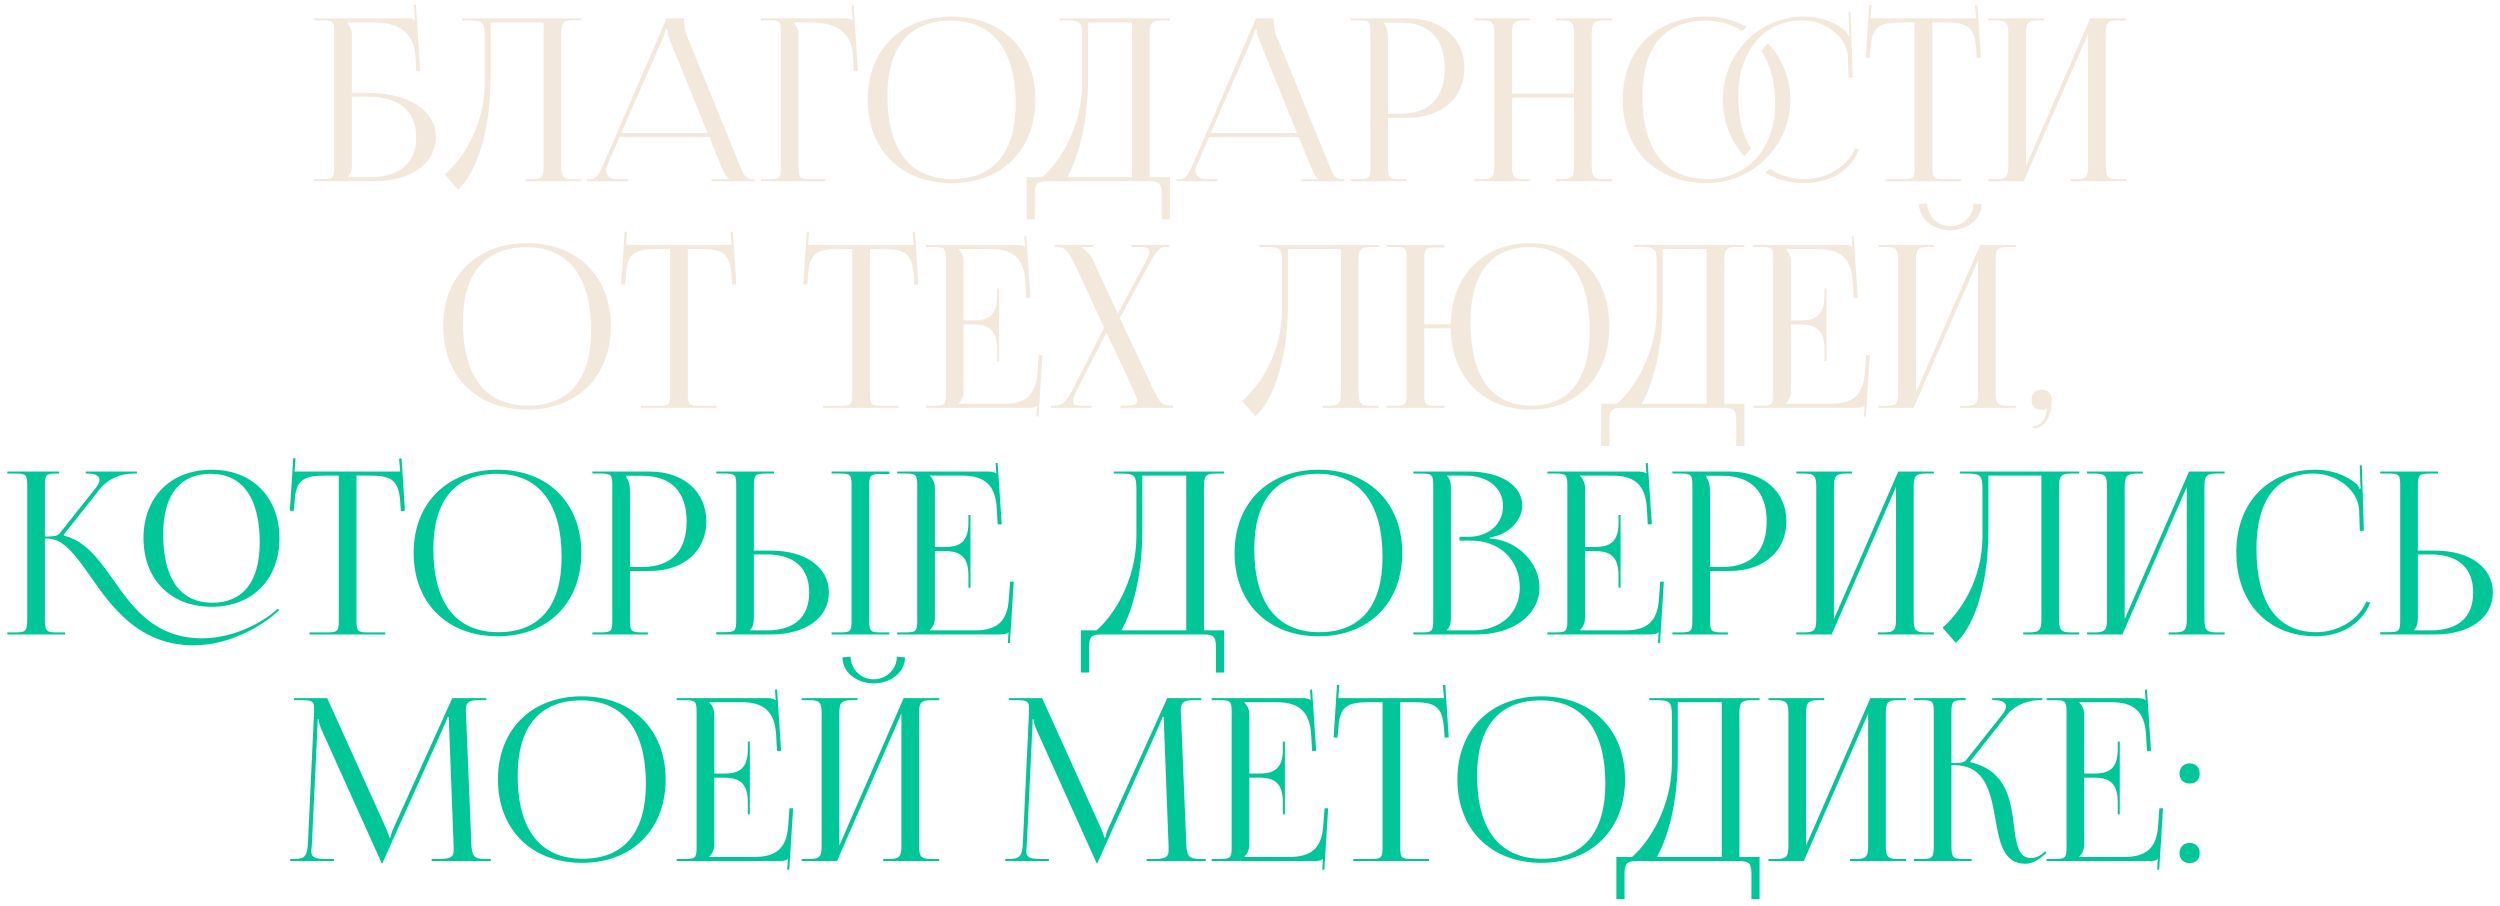 <?xml version="1.0" encoding="UTF-8"?> <svg xmlns="http://www.w3.org/2000/svg" width="331" height="120" viewBox="0 0 331 120" fill="none"><path d="M41.602 24V23.7H42.651C44.092 23.7 44.242 23.55 44.242 22.11V4.29C44.242 2.85 44.092 2.7 42.651 2.7H41.602V2.43H54.081C54.562 2.43 54.681 2.49 54.892 2.7H54.922L54.801 0.66L55.072 0.63L55.642 9.42H55.102L54.981 7.32C54.772 4.11 52.431 2.97 49.551 2.97H45.922V3C46.282 3.36 46.581 3.9 46.581 4.56V12.3H48.681C54.111 12.3 57.712 14.64 57.712 18.15C57.712 21.66 54.411 24 49.462 24H41.602ZM46.581 12.81V21.87C46.581 22.56 46.431 23.04 46.072 23.4V23.46H48.892C52.911 23.46 55.102 21.63 55.102 18.15C55.102 14.7 52.852 12.81 48.712 12.81H46.581ZM61.169 2.43H63.749H71.969H76.98V2.7H75.9C74.46 2.7 74.309 3.12 74.309 4.56V21.87C74.309 23.31 74.46 23.73 75.9 23.73H76.98V24H69.57V23.73H70.379C71.82 23.73 71.969 23.31 71.969 21.87V2.97H64.95V10.29C64.95 18.3 62.639 23.43 60.63 25.11L58.889 23.1C61.08 21.18 64.139 16.98 64.169 11.01V4.92C64.169 2.82 63.929 2.7 61.83 2.7H61.169V2.43ZM77.718 24V23.73H78.198C78.948 23.73 79.397 22.89 79.847 21.87L88.248 2.43H90.588V2.79C90.588 3.39 90.707 4.17 90.858 4.53L97.938 21.87C98.537 23.31 98.718 23.73 99.707 23.73H99.948V24H94.218V23.73H96.528V23.67C96.138 23.52 95.808 22.77 95.597 22.26L93.918 18.15H82.037L80.418 21.87C80.297 22.14 80.237 22.35 80.237 22.56C80.237 23.28 80.808 23.73 81.707 23.73H83.177V24H77.718ZM82.248 17.61H93.677L88.608 5.1C88.397 4.62 88.368 4.23 88.368 3.9H88.097C88.097 4.08 88.007 4.47 87.737 5.1L82.248 17.61ZM100.752 24V23.73H101.802C103.242 23.73 103.392 23.58 103.392 22.14V4.29C103.392 2.85 103.242 2.7 101.802 2.7H100.752V2.43H112.032C112.512 2.43 112.632 2.49 112.842 2.7H112.872L112.752 0.66L113.022 0.63L113.592 9.42H113.052L112.932 7.32C112.752 4.08 110.382 2.97 107.502 2.97H105.072V3C105.432 3.36 105.732 3.9 105.732 4.56V22.14C105.732 23.58 105.912 23.73 107.352 23.73H109.302V24H100.752ZM126.012 24.24C119.322 24.24 114.882 19.83 114.882 13.2C114.882 6.6 119.322 2.19 126.012 2.19C132.642 2.19 137.082 6.6 137.082 13.2C137.082 19.83 132.642 24.24 126.012 24.24ZM126.102 23.7C131.532 23.7 134.472 20.25 134.472 13.77C134.472 6.6 131.442 2.73 125.892 2.73C120.432 2.73 117.492 6.21 117.492 12.66C117.492 19.86 120.492 23.7 126.102 23.7ZM135.933 23.46H138.003C140.193 21.57 143.253 16.98 143.283 11.01V4.92C143.283 2.82 143.043 2.7 140.943 2.7H140.283V2.43H154.893V2.7H153.813C152.373 2.7 152.223 3.12 152.223 4.56V23.46H154.893V29.04H153.813V25.86C153.813 24.42 153.633 24 152.193 24H138.633C137.193 24 137.013 24.42 137.013 25.86V29.04H135.933V23.46ZM141.303 23.46H149.883V2.97H144.063V10.29C144.063 16.26 142.773 20.82 141.303 23.46ZM155.764 24V23.73H156.244C156.994 23.73 157.444 22.89 157.894 21.87L166.294 2.43H168.634V2.79C168.634 3.39 168.754 4.17 168.904 4.53L175.984 21.87C176.584 23.31 176.764 23.73 177.754 23.73H177.994V24H172.264V23.73H174.574V23.67C174.184 23.52 173.854 22.77 173.644 22.26L171.964 18.15H160.084L158.464 21.87C158.344 22.14 158.284 22.35 158.284 22.56C158.284 23.28 158.854 23.73 159.754 23.73H161.224V24H155.764ZM160.294 17.61H171.724L166.654 5.1C166.444 4.62 166.414 4.23 166.414 3.9H166.144C166.144 4.08 166.054 4.47 165.784 5.1L160.294 17.61ZM183.269 3V3.15C183.629 3.63 183.779 4.32 183.779 5.01V15.06H185.459C189.239 15.06 191.279 12.96 191.279 9.03C191.279 5.13 189.239 3 185.459 3H183.269ZM178.799 24V23.73H179.849C181.289 23.73 181.439 23.58 181.439 22.14V4.29C181.439 2.85 181.289 2.7 179.849 2.7H178.799V2.43H186.359C190.859 2.43 193.889 5.07 193.889 9.03C193.889 12.99 190.859 15.6 186.359 15.6H183.779V22.14C183.779 23.58 183.959 23.73 185.399 23.73H186.149V24H178.799ZM195.205 24V23.73H196.255C197.695 23.73 197.845 23.31 197.845 21.87V4.56C197.845 3.12 197.695 2.7 196.255 2.7H195.205V2.43H202.585V2.7H201.805C200.365 2.7 200.185 3.12 200.185 4.56V12.39H208.405V4.56C208.405 3.12 208.225 2.7 206.785 2.7H206.005V2.43H213.415V2.7H212.335C210.895 2.7 210.745 3.12 210.745 4.56V21.87C210.745 23.31 210.895 23.73 212.335 23.73H213.415V24H206.005V23.73H206.815C208.255 23.73 208.405 23.31 208.405 21.87V12.93H200.185V21.87C200.185 23.31 200.365 23.73 201.805 23.73H202.585V24H195.205ZM233.203 6.72C233.473 6.36 233.773 6.03 234.103 5.76C235.903 7.71 237.043 10.32 237.043 13.2C237.043 19.32 232.063 24.24 225.973 24.24C219.283 24.24 214.843 19.83 214.843 13.2C214.843 6.6 219.283 2.19 225.973 2.19C227.893 2.19 229.693 2.7 231.283 3.57C231.073 3.72 230.863 3.93 230.653 4.11C229.303 3.24 227.653 2.73 225.853 2.73C220.393 2.73 217.453 6.21 217.453 12.66C217.453 19.86 220.453 23.7 226.063 23.7C231.433 23.7 235.033 19.68 235.033 13.62C235.033 10.89 234.373 8.55 233.203 6.72ZM233.713 22.89C233.923 22.71 234.133 22.56 234.343 22.35C235.663 23.25 237.193 23.7 238.963 23.7C241.813 23.7 244.573 22.14 245.623 19.62L246.133 19.8C244.933 22.8 242.053 24.24 238.903 24.24C237.013 24.24 235.243 23.76 233.713 22.89ZM231.823 19.68C231.553 20.04 231.253 20.37 230.923 20.64C229.123 18.69 228.103 16.05 228.103 13.14C228.103 7.11 232.903 2.19 238.873 2.19C240.883 2.19 242.833 2.82 244.363 4.11C244.513 4.26 244.633 4.5 244.693 4.71L244.903 4.65C244.843 4.41 244.813 4.11 244.813 3.78L244.753 1.62L245.023 1.59L245.293 10.26L244.753 10.29L244.663 7.5C244.513 4.8 241.603 2.7 238.633 2.7C233.533 2.7 230.143 6.75 230.143 12.81C230.143 15.54 230.713 17.88 231.823 19.68ZM249.639 24V23.73H251.919C253.359 23.73 253.509 23.58 253.509 22.14V2.97H251.709C248.829 2.97 247.809 3.54 247.659 6.42L247.539 7.68L247.029 7.62L247.479 0.66L247.779 0.69L247.659 2.43H261.639L261.489 0.72L261.819 0.69L262.269 7.62L261.729 7.68L261.639 6.42C261.429 3.54 260.469 2.97 257.589 2.97H255.849V22.14C255.849 23.58 255.999 23.73 257.439 23.73H259.659V24H249.639ZM263.262 24V23.73H264.312C265.752 23.73 265.902 23.31 265.902 21.87V4.56C265.902 3.12 265.752 2.7 264.312 2.7H263.262V2.43H270.642V2.7H269.862C268.422 2.7 268.242 3.12 268.242 4.56V21.96L276.762 2.43H281.472V2.7H280.392C278.952 2.7 278.802 3.12 278.802 4.56V21.87C278.802 23.31 278.952 23.73 280.392 23.73H281.472V24H274.062V23.73H274.872C276.312 23.73 276.462 23.31 276.462 21.87V4.47L267.942 24H263.262ZM69.806 54.24C63.116 54.24 58.676 49.83 58.676 43.2C58.676 36.6 63.116 32.19 69.806 32.19C76.436 32.19 80.876 36.6 80.876 43.2C80.876 49.83 76.436 54.24 69.806 54.24ZM69.896 53.7C75.326 53.7 78.266 50.25 78.266 43.77C78.266 36.6 75.236 32.73 69.686 32.73C64.226 32.73 61.286 36.21 61.286 42.66C61.286 49.86 64.286 53.7 69.896 53.7ZM84.859 54V53.73H87.139C88.579 53.73 88.729 53.58 88.729 52.14V32.97H86.929C84.049 32.97 83.029 33.54 82.879 36.42L82.759 37.68L82.249 37.62L82.699 30.66L82.999 30.69L82.879 32.43H96.859L96.709 30.72L97.039 30.69L97.489 37.62L96.949 37.68L96.859 36.42C96.649 33.54 95.689 32.97 92.809 32.97H91.069V52.14C91.069 53.58 91.219 53.73 92.659 53.73H94.879V54H84.859ZM108.97 54V53.73H111.25C112.69 53.73 112.84 53.58 112.84 52.14V32.97H111.04C108.16 32.97 107.14 33.54 106.99 36.42L106.87 37.68L106.36 37.62L106.81 30.66L107.11 30.69L106.99 32.43H120.97L120.82 30.72L121.15 30.69L121.6 37.62L121.06 37.68L120.97 36.42C120.76 33.54 119.8 32.97 116.92 32.97H115.18V52.14C115.18 53.58 115.33 53.73 116.77 53.73H118.99V54H108.97ZM132.283 47.82H132.013V46.17C132.013 43.29 130.453 42.96 128.773 42.96H127.573V51.87C127.573 52.53 127.273 53.07 126.913 53.43V53.46H132.883C135.763 53.46 137.143 52.29 137.353 49.41L137.533 47.01H138.013L137.503 55.14H137.233L137.323 53.73H137.293C137.083 53.94 136.663 54 136.183 54H122.593V53.73H123.643C125.083 53.73 125.233 53.58 125.233 52.14V34.29C125.233 32.85 125.083 32.7 123.643 32.7H122.593V32.43H134.563C135.043 32.43 135.463 32.49 135.673 32.7H135.703L135.613 31.32L135.883 31.29L136.423 39.42H135.883L135.763 37.32C135.583 34.08 134.023 32.97 131.143 32.97H126.913V33C127.273 33.36 127.573 33.9 127.573 34.56V42.42H128.773C130.453 42.42 132.013 42.12 132.013 39.24V38.19H132.283V47.82ZM139.145 54V53.73H139.415C140.645 53.73 141.125 53.31 142.115 51.39L146.195 43.38L142.325 35.04C141.425 33.12 140.825 32.7 139.985 32.7H139.655V32.43H144.785V32.7H143.165V32.76C143.585 32.91 144.335 33.66 144.695 34.41L147.995 41.52L151.535 34.95C151.925 34.2 152.165 33.69 152.165 33.33C152.165 32.88 151.775 32.7 150.845 32.7H149.795V32.43H154.805V32.7H154.445C153.545 32.7 153.155 33.12 152.105 35.04L148.265 42.12L152.615 51.39C153.485 53.22 153.815 53.7 154.805 53.7H155.315V54H148.355V53.7H148.985C150.125 53.7 150.575 53.52 150.575 53.01C150.575 52.8 150.305 52.17 150.005 51.51L146.495 44.01L142.715 51.39C142.295 52.2 142.055 52.74 142.055 53.1C142.055 53.61 142.475 53.73 143.495 53.73H144.515V54H139.145ZM166.741 32.43H169.321H177.541H182.551V32.7H181.471C180.031 32.7 179.881 33.12 179.881 34.56V51.87C179.881 53.31 180.031 53.73 181.471 53.73H182.551V54H175.141V53.73H175.951C177.391 53.73 177.541 53.31 177.541 51.87V32.97H170.521V40.29C170.521 48.3 168.211 53.43 166.201 55.11L164.461 53.1C166.651 51.18 169.711 46.98 169.741 41.01V34.92C169.741 32.82 169.501 32.7 167.401 32.7H166.741V32.43ZM183.589 54V53.73H184.639C186.079 53.73 186.229 53.61 186.229 52.17V34.26C186.229 32.82 186.079 32.7 184.639 32.7H183.589V32.43H191.239V32.76H190.189C188.749 32.76 188.569 32.88 188.569 34.32V42.93H192.079C192.169 36.48 196.369 32.19 202.609 32.19C208.879 32.19 213.079 36.6 213.079 43.2C213.079 49.83 208.879 54.24 202.609 54.24C196.369 54.24 192.169 49.95 192.079 43.47H188.569V52.17C188.569 53.61 188.749 53.73 190.189 53.73H191.239V54H183.589ZM202.699 53.7C207.739 53.7 210.469 50.25 210.469 43.77C210.469 36.6 207.649 32.73 202.489 32.73C197.419 32.73 194.689 36.21 194.689 42.66C194.689 49.86 197.479 53.7 202.699 53.7ZM212.002 53.46H214.072C216.262 51.57 219.322 46.98 219.352 41.01V34.92C219.352 32.82 219.112 32.7 217.012 32.7H216.352V32.43H230.962V32.7H229.882C228.442 32.7 228.292 33.12 228.292 34.56V53.46H230.962V59.04H229.882V55.86C229.882 54.42 229.702 54 228.262 54H214.702C213.262 54 213.082 54.42 213.082 55.86V59.04H212.002V53.46ZM217.372 53.46H225.952V32.97H220.132V40.29C220.132 46.26 218.842 50.82 217.372 53.46ZM241.824 47.82H241.554V46.17C241.554 43.29 239.994 42.96 238.314 42.96H237.114V51.87C237.114 52.53 236.814 53.07 236.454 53.43V53.46H242.424C245.304 53.46 246.684 52.29 246.894 49.41L247.074 47.01H247.554L247.044 55.14H246.774L246.864 53.73H246.834C246.624 53.94 246.204 54 245.724 54H232.134V53.73H233.184C234.624 53.73 234.774 53.58 234.774 52.14V34.29C234.774 32.85 234.624 32.7 233.184 32.7H232.134V32.43H244.104C244.584 32.43 245.004 32.49 245.214 32.7H245.244L245.154 31.32L245.424 31.29L245.964 39.42H245.424L245.304 37.32C245.124 34.08 243.564 32.97 240.684 32.97H236.454V33C236.814 33.36 237.114 33.9 237.114 34.56V42.42H238.314C239.994 42.42 241.554 42.12 241.554 39.24V38.19H241.824V47.82ZM248.686 54V53.73H249.736C251.176 53.73 251.326 53.31 251.326 51.87V34.56C251.326 33.12 251.176 32.7 249.736 32.7H248.686V32.43H256.066V32.7H255.286C253.846 32.7 253.666 33.12 253.666 34.56V51.96L262.186 32.43H266.896V32.7H265.816C264.376 32.7 264.226 33.12 264.226 34.56V51.87C264.226 53.31 264.376 53.73 265.816 53.73H266.896V54H259.486V53.73H260.296C261.736 53.73 261.886 53.31 261.886 51.87V34.47L253.366 54H248.686ZM254.086 27.03L255.166 26.94C255.166 28.59 256.516 29.94 258.226 29.94C259.906 29.94 261.286 28.59 261.286 26.94L262.366 27.03C262.366 28.98 260.506 30.48 258.226 30.48C255.916 30.48 254.086 28.98 254.086 27.03ZM269.195 56.43C270.005 56.43 270.755 55.62 270.905 54.78C270.935 54.57 270.965 54.24 271.025 54.12L270.935 54.06C270.845 54.18 270.545 54.27 270.335 54.27C269.465 54.27 268.985 53.82 268.985 52.95C268.985 52.08 269.465 51.6 270.335 51.6C271.145 51.6 271.655 52.14 271.655 52.95C271.655 55.2 270.665 56.7 269.195 56.7V56.43Z" fill="#F2E8DC"></path><path d="M28.027 80.34C22.597 80.34 18.997 76.71 18.997 71.25C18.997 65.82 22.597 62.19 28.027 62.19C33.397 62.19 36.997 65.82 36.997 71.25C36.997 76.71 33.397 80.34 28.027 80.34ZM28.117 79.8C32.167 79.8 34.387 77.01 34.387 71.82C34.387 65.94 32.107 62.73 27.907 62.73C23.797 62.73 21.607 65.55 21.607 70.71C21.607 76.62 23.857 79.8 28.117 79.8ZM0.967 84V83.73H2.017C3.457 83.73 3.607 83.55 3.607 81.87V64.29C3.607 62.85 3.457 62.7 2.017 62.7H0.967V62.43H7.837V62.7H7.567C6.097 62.7 5.947 62.82 5.947 64.23V71.04C7.027 71.04 7.597 70.98 7.897 70.62L12.637 64.65C12.997 64.2 13.177 63.81 13.177 63.54C13.177 62.97 12.547 62.7 11.617 62.7H11.347V62.43H18.127V62.7H17.617C16.297 62.7 14.467 63.18 13.207 64.77L8.437 70.8L8.467 70.92C11.287 71.58 13.087 74.07 15.007 76.77C17.587 80.49 20.527 84.51 26.767 84.51C31.387 84.51 35.167 81.96 36.127 81.15L36.787 80.58L36.967 80.79L36.307 81.36C34.237 83.13 30.127 85.44 25.657 85.44C18.397 85.44 14.797 80.37 11.947 76.29C10.027 73.56 8.437 71.31 6.307 71.31H5.947V81.87C5.947 81.93 5.947 81.99 5.947 82.02C5.947 83.58 6.157 83.73 7.567 83.73H8.617V84H0.967ZM40.987 84V83.73H43.267C44.707 83.73 44.857 83.58 44.857 82.14V62.97H43.057C40.177 62.97 39.157 63.54 39.007 66.42L38.887 67.68L38.377 67.62L38.827 60.66L39.127 60.69L39.007 62.43H52.987L52.837 60.72L53.167 60.69L53.617 67.62L53.077 67.68L52.987 66.42C52.777 63.54 51.817 62.97 48.937 62.97H47.197V82.14C47.197 83.58 47.347 83.73 48.787 83.73H51.007V84H40.987ZM65.895 84.24C59.205 84.24 54.765 79.83 54.765 73.2C54.765 66.6 59.205 62.19 65.895 62.19C72.525 62.19 76.965 66.6 76.965 73.2C76.965 79.83 72.525 84.24 65.895 84.24ZM65.985 83.7C71.415 83.7 74.355 80.25 74.355 73.77C74.355 66.6 71.325 62.73 65.775 62.73C60.315 62.73 57.375 66.21 57.375 72.66C57.375 79.86 60.375 83.7 65.985 83.7ZM82.898 63V63.15C83.258 63.63 83.408 64.32 83.408 65.01V75.06H85.088C88.868 75.06 90.908 72.96 90.908 69.03C90.908 65.13 88.868 63 85.088 63H82.898ZM78.428 84V83.73H79.478C80.918 83.73 81.068 83.58 81.068 82.14V64.29C81.068 62.85 80.918 62.7 79.478 62.7H78.428V62.43H85.988C90.488 62.43 93.518 65.07 93.518 69.03C93.518 72.99 90.488 75.6 85.988 75.6H83.408V82.14C83.408 83.58 83.588 83.73 85.028 83.73H85.778V84H78.428ZM110.104 84V83.73H111.154C112.594 83.73 112.744 83.61 112.744 82.17V64.26C112.744 62.82 112.594 62.7 111.154 62.7H110.104V62.43H117.754V62.76H116.704C115.264 62.76 115.084 62.88 115.084 64.32V82.17C115.084 83.61 115.264 83.73 116.704 83.73H117.754V84H110.104ZM94.834 84V83.7H95.884C97.324 83.7 97.474 83.55 97.474 82.11V64.26C97.474 62.82 97.324 62.7 95.884 62.7H94.834V62.43H102.484V62.7H101.434C99.994 62.7 99.814 62.88 99.814 64.32V72.9H102.094C106.684 72.9 109.744 75.12 109.744 78.45C109.744 81.78 106.684 84 102.094 84H94.834ZM99.814 73.41V81.87C99.814 82.56 99.664 83.04 99.304 83.4V83.46H101.524C105.154 83.46 107.134 81.72 107.134 78.45C107.134 75.18 105.154 73.41 101.524 73.41H99.814ZM128.489 77.82H128.219V76.17C128.219 73.29 126.659 72.96 124.979 72.96H123.779V81.87C123.779 82.53 123.479 83.07 123.119 83.43V83.46H129.089C131.969 83.46 133.349 82.29 133.559 79.41L133.739 77.01H134.219L133.709 85.14H133.439L133.529 83.73H133.499C133.289 83.94 132.869 84 132.389 84H118.799V83.73H119.849C121.289 83.73 121.439 83.58 121.439 82.14V64.29C121.439 62.85 121.289 62.7 119.849 62.7H118.799V62.43H130.769C131.249 62.43 131.669 62.49 131.879 62.7H131.909L131.819 61.32L132.089 61.29L132.629 69.42H132.089L131.969 67.32C131.789 64.08 130.229 62.97 127.349 62.97H123.119V63C123.479 63.36 123.779 63.9 123.779 64.56V72.42H124.979C126.659 72.42 128.219 72.12 128.219 69.24V68.19H128.489V77.82ZM143.11 83.46H145.18C147.37 81.57 150.43 76.98 150.46 71.01V64.92C150.46 62.82 150.22 62.7 148.12 62.7H147.46V62.43H162.07V62.7H160.99C159.55 62.7 159.4 63.12 159.4 64.56V83.46H162.07V89.04H160.99V85.86C160.99 84.42 160.81 84 159.37 84H145.81C144.37 84 144.19 84.42 144.19 85.86V89.04H143.11V83.46ZM148.48 83.46H157.06V62.97H151.24V70.29C151.24 76.26 149.95 80.82 148.48 83.46ZM174.586 84.24C167.896 84.24 163.456 79.83 163.456 73.2C163.456 66.6 167.896 62.19 174.586 62.19C181.216 62.19 185.656 66.6 185.656 73.2C185.656 79.83 181.216 84.24 174.586 84.24ZM174.676 83.7C180.106 83.7 183.046 80.25 183.046 73.77C183.046 66.6 180.016 62.73 174.466 62.73C169.006 62.73 166.066 66.21 166.066 72.66C166.066 79.86 169.066 83.7 174.676 83.7ZM191.589 83.46H195.009C198.729 83.46 201.219 81.18 201.219 77.76C201.219 74.16 198.549 71.58 194.829 71.58H193.239V71.07H194.439C197.079 71.07 198.999 69.39 198.999 67.02C198.999 64.59 196.989 62.97 194.019 62.97H191.589V63C191.949 63.36 192.099 63.87 192.099 64.56V81.87C192.099 82.56 191.949 83.04 191.589 83.4V83.46ZM187.119 84V83.73H188.169C189.609 83.73 189.759 83.58 189.759 82.14V64.29C189.759 62.85 189.609 62.7 188.169 62.7H187.119V62.43H194.439C198.699 62.43 201.549 64.26 201.549 66.96C201.549 68.67 199.989 70.77 197.229 71.16V71.28C201.129 71.55 203.829 74.7 203.829 77.76C203.829 81.51 200.199 84 195.549 84H187.119ZM214.563 77.82H214.293V76.17C214.293 73.29 212.733 72.96 211.053 72.96H209.853V81.87C209.853 82.53 209.553 83.07 209.193 83.43V83.46H215.163C218.043 83.46 219.423 82.29 219.633 79.41L219.813 77.01H220.293L219.783 85.14H219.513L219.603 83.73H219.573C219.363 83.94 218.943 84 218.463 84H204.873V83.73H205.923C207.363 83.73 207.513 83.58 207.513 82.14V64.29C207.513 62.85 207.363 62.7 205.923 62.7H204.873V62.43H216.843C217.323 62.43 217.743 62.49 217.953 62.7H217.983L217.893 61.32L218.163 61.29L218.703 69.42H218.163L218.043 67.32C217.863 64.08 216.303 62.97 213.423 62.97H209.193V63C209.553 63.36 209.853 63.9 209.853 64.56V72.42H211.053C212.733 72.42 214.293 72.12 214.293 69.24V68.19H214.563V77.82ZM225.896 63V63.15C226.256 63.63 226.406 64.32 226.406 65.01V75.06H228.086C231.866 75.06 233.906 72.96 233.906 69.03C233.906 65.13 231.866 63 228.086 63H225.896ZM221.426 84V83.73H222.476C223.916 83.73 224.066 83.58 224.066 82.14V64.29C224.066 62.85 223.916 62.7 222.476 62.7H221.426V62.43H228.986C233.486 62.43 236.516 65.07 236.516 69.03C236.516 72.99 233.486 75.6 228.986 75.6H226.406V82.14C226.406 83.58 226.586 83.73 228.026 83.73H228.776V84H221.426ZM237.832 84V83.73H238.882C240.322 83.73 240.472 83.31 240.472 81.87V64.56C240.472 63.12 240.322 62.7 238.882 62.7H237.832V62.43H245.212V62.7H244.432C242.992 62.7 242.812 63.12 242.812 64.56V81.96L251.332 62.43H256.042V62.7H254.962C253.522 62.7 253.372 63.12 253.372 64.56V81.87C253.372 83.31 253.522 83.73 254.962 83.73H256.042V84H248.632V83.73H249.442C250.882 83.73 251.032 83.31 251.032 81.87V64.47L242.512 84H237.832ZM259.48 62.43H262.06H270.28H275.29V62.7H274.21C272.77 62.7 272.62 63.12 272.62 64.56V81.87C272.62 83.31 272.77 83.73 274.21 83.73H275.29V84H267.88V83.73H268.69C270.13 83.73 270.28 83.31 270.28 81.87V62.97H263.26V70.29C263.26 78.3 260.95 83.43 258.94 85.11L257.2 83.1C259.39 81.18 262.45 76.98 262.48 71.01V64.92C262.48 62.82 262.24 62.7 260.14 62.7H259.48V62.43ZM276.328 84V83.73H277.378C278.818 83.73 278.968 83.31 278.968 81.87V64.56C278.968 63.12 278.818 62.7 277.378 62.7H276.328V62.43H283.708V62.7H282.928C281.488 62.7 281.308 63.12 281.308 64.56V81.96L289.828 62.43H294.538V62.7H293.458C292.018 62.7 291.868 63.12 291.868 64.56V81.87C291.868 83.31 292.018 83.73 293.458 83.73H294.538V84H287.128V83.73H287.938C289.378 83.73 289.528 83.31 289.528 81.87V64.47L281.008 84H276.328ZM296.086 73.14C296.086 66.57 300.256 62.19 306.556 62.19C308.566 62.19 310.516 62.82 312.046 64.11C312.196 64.26 312.316 64.5 312.376 64.71L312.586 64.65C312.526 64.41 312.496 64.11 312.496 63.78L312.436 61.62L312.706 61.59L312.976 70.26L312.436 70.29L312.346 67.5C312.196 64.8 309.286 62.7 306.316 62.7C301.396 62.7 298.756 66.21 298.756 72.66C298.756 79.86 301.516 83.7 306.646 83.7C309.496 83.7 312.256 82.14 313.306 79.62L313.816 79.8C312.616 82.8 309.736 84.24 306.586 84.24C300.286 84.24 296.086 79.8 296.086 73.14ZM315.146 84V83.7H316.196C317.636 83.7 317.786 83.55 317.786 82.11V64.26C317.786 62.82 317.636 62.7 316.196 62.7H315.146V62.43H322.796V62.7H321.746C320.306 62.7 320.126 62.88 320.126 64.32V72.9H322.406C326.996 72.9 330.056 75.12 330.056 78.45C330.056 81.78 326.996 84 322.406 84H315.146ZM320.126 73.41V81.87C320.126 82.56 319.976 83.04 319.616 83.4V83.46H321.836C325.466 83.46 327.446 81.72 327.446 78.45C327.446 75.18 325.466 73.41 321.836 73.41H320.126ZM38.431 114V113.73H38.911C40.441 113.73 40.681 113.28 40.771 111.6L41.581 94.29C41.581 94.08 41.581 93.87 41.581 93.66C41.581 93 41.401 92.7 40.111 92.7H38.911V92.43H43.321L51.091 109.62C51.361 110.22 51.541 110.73 51.541 110.91H51.691C51.691 110.73 51.901 110.07 52.111 109.62L59.881 92.43H64.381V92.7H63.361C61.891 92.7 61.681 93.15 61.681 94.02C61.681 94.26 61.681 94.53 61.711 94.83L62.401 111.6C62.461 113.31 62.671 113.73 64.321 113.73H64.981V114H57.151V113.73H58.231C59.851 113.73 60.061 113.31 60.061 112.59C60.061 112.44 60.061 112.26 60.061 112.05L59.461 96.24C59.431 95.7 59.431 95.25 59.431 94.92H59.251C59.251 95.01 59.041 95.52 58.771 96.15L50.701 114.12L50.611 114.33H50.551L50.461 114.12L42.511 96.48C42.241 95.88 42.181 95.31 42.181 95.22H42.061C42.061 95.49 42.061 95.7 42.031 96.24L41.281 111.99C41.251 112.26 41.221 112.5 41.221 112.68C41.221 113.4 41.491 113.73 43.141 113.73H44.221V114H38.431ZM77.057 114.24C70.367 114.24 65.927 109.83 65.927 103.2C65.927 96.6 70.367 92.19 77.057 92.19C83.687 92.19 88.127 96.6 88.127 103.2C88.127 109.83 83.687 114.24 77.057 114.24ZM77.147 113.7C82.577 113.7 85.517 110.25 85.517 103.77C85.517 96.6 82.487 92.73 76.937 92.73C71.477 92.73 68.537 96.21 68.537 102.66C68.537 109.86 71.537 113.7 77.147 113.7ZM99.28 107.82H99.01V106.17C99.01 103.29 97.45 102.96 95.77 102.96H94.57V111.87C94.57 112.53 94.27 113.07 93.91 113.43V113.46H99.88C102.76 113.46 104.14 112.29 104.35 109.41L104.53 107.01H105.01L104.5 115.14H104.23L104.32 113.73H104.29C104.08 113.94 103.66 114 103.18 114H89.59V113.73H90.64C92.08 113.73 92.23 113.58 92.23 112.14V94.29C92.23 92.85 92.08 92.7 90.64 92.7H89.59V92.43H101.56C102.04 92.43 102.46 92.49 102.67 92.7H102.7L102.61 91.32L102.88 91.29L103.42 99.42H102.88L102.76 97.32C102.58 94.08 101.02 92.97 98.14 92.97H93.91V93C94.27 93.36 94.57 93.9 94.57 94.56V102.42H95.77C97.45 102.42 99.01 102.12 99.01 99.24V98.19H99.28V107.82ZM106.143 114V113.73H107.193C108.633 113.73 108.783 113.31 108.783 111.87V94.56C108.783 93.12 108.633 92.7 107.193 92.7H106.143V92.43H113.523V92.7H112.743C111.303 92.7 111.123 93.12 111.123 94.56V111.96L119.643 92.43H124.353V92.7H123.273C121.833 92.7 121.683 93.12 121.683 94.56V111.87C121.683 113.31 121.833 113.73 123.273 113.73H124.353V114H116.943V113.73H117.753C119.193 113.73 119.343 113.31 119.343 111.87V94.47L110.823 114H106.143ZM111.543 87.03L112.623 86.94C112.623 88.59 113.973 89.94 115.683 89.94C117.363 89.94 118.743 88.59 118.743 86.94L119.823 87.03C119.823 88.98 117.963 90.48 115.683 90.48C113.373 90.48 111.543 88.98 111.543 87.03ZM133.089 114V113.73H133.569C135.099 113.73 135.339 113.28 135.429 111.6L136.239 94.29C136.239 94.08 136.239 93.87 136.239 93.66C136.239 93 136.059 92.7 134.769 92.7H133.569V92.43H137.979L145.749 109.62C146.019 110.22 146.199 110.73 146.199 110.91H146.349C146.349 110.73 146.559 110.07 146.769 109.62L154.539 92.43H159.039V92.7H158.019C156.549 92.7 156.339 93.15 156.339 94.02C156.339 94.26 156.339 94.53 156.369 94.83L157.059 111.6C157.119 113.31 157.329 113.73 158.979 113.73H159.639V114H151.809V113.73H152.889C154.509 113.73 154.719 113.31 154.719 112.59C154.719 112.44 154.719 112.26 154.719 112.05L154.119 96.24C154.089 95.7 154.089 95.25 154.089 94.92H153.909C153.909 95.01 153.699 95.52 153.429 96.15L145.359 114.12L145.269 114.33H145.209L145.119 114.12L137.169 96.48C136.899 95.88 136.839 95.31 136.839 95.22H136.719C136.719 95.49 136.719 95.7 136.689 96.24L135.939 111.99C135.909 112.26 135.879 112.5 135.879 112.68C135.879 113.4 136.149 113.73 137.799 113.73H138.879V114H133.089ZM170.12 107.82H169.85V106.17C169.85 103.29 168.29 102.96 166.61 102.96H165.41V111.87C165.41 112.53 165.11 113.07 164.75 113.43V113.46H170.72C173.6 113.46 174.98 112.29 175.19 109.41L175.37 107.01H175.85L175.34 115.14H175.07L175.16 113.73H175.13C174.92 113.94 174.5 114 174.02 114H160.43V113.73H161.48C162.92 113.73 163.07 113.58 163.07 112.14V94.29C163.07 92.85 162.92 92.7 161.48 92.7H160.43V92.43H172.4C172.88 92.43 173.3 92.49 173.51 92.7H173.54L173.45 91.32L173.72 91.29L174.26 99.42H173.72L173.6 97.32C173.42 94.08 171.86 92.97 168.98 92.97H164.75V93C165.11 93.36 165.41 93.9 165.41 94.56V102.42H166.61C168.29 102.42 169.85 102.12 169.85 99.24V98.19H170.12V107.82ZM179.18 114V113.73H181.46C182.9 113.73 183.05 113.58 183.05 112.14V92.97H181.25C178.37 92.97 177.35 93.54 177.2 96.42L177.08 97.68L176.57 97.62L177.02 90.66L177.32 90.69L177.2 92.43H191.18L191.03 90.72L191.36 90.69L191.81 97.62L191.27 97.68L191.18 96.42C190.97 93.54 190.01 92.97 187.13 92.97H185.39V112.14C185.39 113.58 185.54 113.73 186.98 113.73H189.2V114H179.18ZM204.088 114.24C197.398 114.24 192.958 109.83 192.958 103.2C192.958 96.6 197.398 92.19 204.088 92.19C210.718 92.19 215.158 96.6 215.158 103.2C215.158 109.83 210.718 114.24 204.088 114.24ZM204.178 113.7C209.608 113.7 212.548 110.25 212.548 103.77C212.548 96.6 209.518 92.73 203.968 92.73C198.508 92.73 195.568 96.21 195.568 102.66C195.568 109.86 198.568 113.7 204.178 113.7ZM214.009 113.46H216.079C218.269 111.57 221.329 106.98 221.359 101.01V94.92C221.359 92.82 221.119 92.7 219.019 92.7H218.359V92.43H232.969V92.7H231.889C230.449 92.7 230.299 93.12 230.299 94.56V113.46H232.969V119.04H231.889V115.86C231.889 114.42 231.709 114 230.269 114H216.709C215.269 114 215.089 114.42 215.089 115.86V119.04H214.009V113.46ZM219.379 113.46H227.959V92.97H222.139V100.29C222.139 106.26 220.849 110.82 219.379 113.46ZM234.141 114V113.73H235.191C236.631 113.73 236.781 113.31 236.781 111.87V94.56C236.781 93.12 236.631 92.7 235.191 92.7H234.141V92.43H241.521V92.7H240.741C239.301 92.7 239.121 93.12 239.121 94.56V111.96L247.641 92.43H252.351V92.7H251.271C249.831 92.7 249.681 93.12 249.681 94.56V111.87C249.681 113.31 249.831 113.73 251.271 113.73H252.351V114H244.941V113.73H245.751C247.191 113.73 247.341 113.31 247.341 111.87V94.47L238.821 114H234.141ZM253.389 114V113.73H254.439C255.879 113.73 256.029 113.55 256.029 111.87V94.29C256.029 92.85 255.879 92.7 254.439 92.7H253.389V92.43H260.259V92.7H259.989C258.549 92.7 258.369 92.85 258.369 94.29V101.04C259.449 101.04 260.019 100.98 260.319 100.62L265.059 94.65C265.419 94.2 265.599 93.81 265.599 93.54C265.599 92.97 264.969 92.7 264.039 92.7H263.769V92.43H270.399V92.7H270.039C268.719 92.7 266.889 93.18 265.629 94.77L260.859 100.8L260.889 100.92C265.659 102.03 266.229 105.9 266.649 109.35C266.949 111.72 267.189 113.61 268.959 113.61C269.379 113.61 269.859 113.46 270.399 113.04L270.789 112.71L270.969 112.92L270.579 113.25C269.739 114 268.899 114.36 268.149 114.36C265.239 114.36 264.729 111.51 264.189 108.45C263.559 104.94 262.899 101.31 258.729 101.31H258.369V111.87C258.369 113.55 258.549 113.73 259.989 113.73H261.039V114H253.389ZM280.657 107.82H280.387V106.17C280.387 103.29 278.827 102.96 277.147 102.96H275.947V111.87C275.947 112.53 275.647 113.07 275.287 113.43V113.46H281.257C284.137 113.46 285.517 112.29 285.727 109.41L285.907 107.01H286.387L285.877 115.14H285.607L285.697 113.73H285.667C285.457 113.94 285.037 114 284.557 114H270.967V113.73H272.017C273.457 113.73 273.607 113.58 273.607 112.14V94.29C273.607 92.85 273.457 92.7 272.017 92.7H270.967V92.43H282.937C283.417 92.43 283.837 92.49 284.047 92.7H284.077L283.987 91.32L284.257 91.29L284.797 99.42H284.257L284.137 97.32C283.957 94.08 282.397 92.97 279.517 92.97H275.287V93C275.647 93.36 275.947 93.9 275.947 94.56V102.42H277.147C278.827 102.42 280.387 102.12 280.387 99.24V98.19H280.657V107.82ZM289.919 111.6C290.699 111.6 291.239 112.11 291.239 112.95C291.239 113.73 290.759 114.27 289.919 114.27C289.139 114.27 288.569 113.79 288.569 112.95C288.569 112.17 289.079 111.6 289.919 111.6ZM289.919 101.07C290.699 101.07 291.239 101.58 291.239 102.42C291.239 103.2 290.759 103.74 289.919 103.74C289.139 103.74 288.569 103.26 288.569 102.42C288.569 101.64 289.079 101.07 289.919 101.07Z" fill="#01C798"></path></svg> 